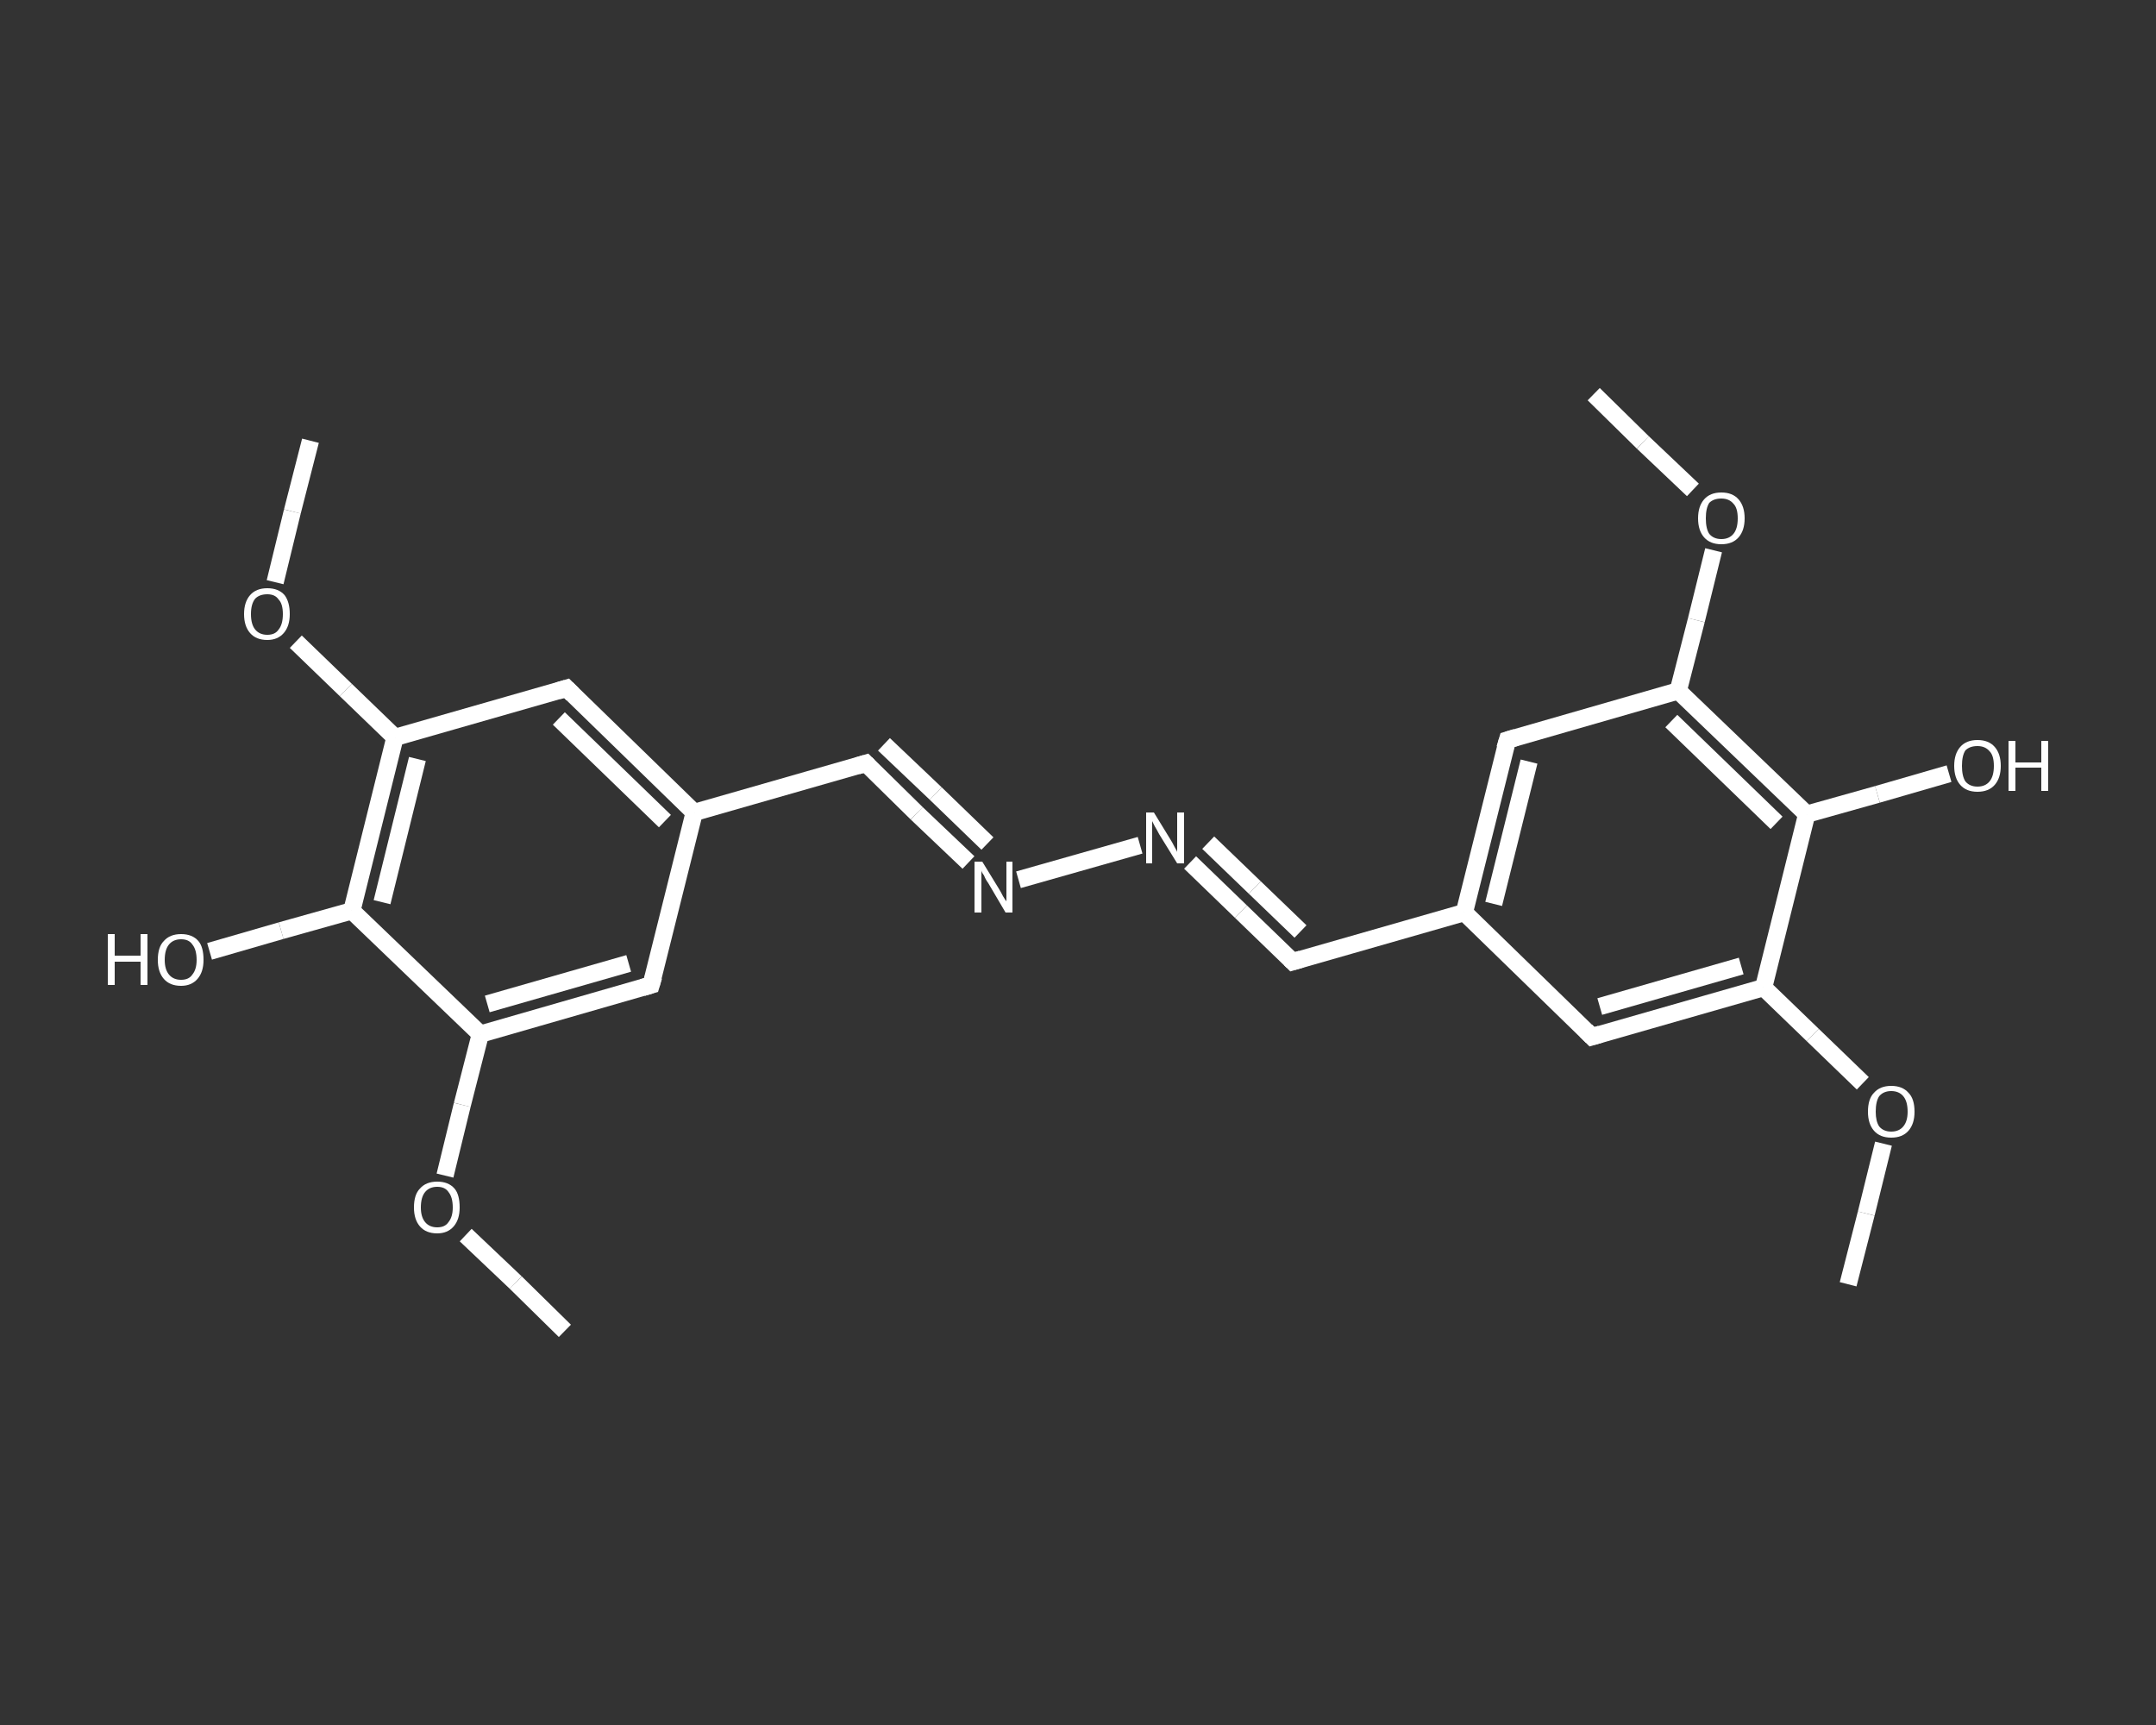 <?xml version='1.0' encoding='iso-8859-1'?>
<svg version='1.1' baseProfile='full'
              xmlns='http://www.w3.org/2000/svg'
                      xmlns:rdkit='http://www.rdkit.org/xml'
                      xmlns:xlink='http://www.w3.org/1999/xlink'
                  xml:space='preserve'
width='250px' height='200px' viewBox='0 0 250 200'>
<rect x="0" y="0" width="250" height="200" fill="#333333" stroke="none"/>
<!-- END OF HEADER -->
<rect style='opacity:1.0;fill:transparent;stroke:none' width='250.0' height='200.0' x='0.0' y='0.0'> </rect>
<path class='bond-0 atom-0 atom-1' d='M 214.3,148.9 L 216.4,140.7' style='fill:none;fill-rule:evenodd;stroke:#FFFFFF;stroke-width:2.0px;stroke-linecap:butt;stroke-linejoin:miter;stroke-opacity:1' />
<path class='bond-0 atom-0 atom-1' d='M 216.4,140.7 L 218.4,132.6' style='fill:none;fill-rule:evenodd;stroke:#FFFFFF;stroke-width:2.0px;stroke-linecap:butt;stroke-linejoin:miter;stroke-opacity:1' />
<path class='bond-1 atom-1 atom-2' d='M 216.0,125.6 L 210.2,120.0' style='fill:none;fill-rule:evenodd;stroke:#FFFFFF;stroke-width:2.0px;stroke-linecap:butt;stroke-linejoin:miter;stroke-opacity:1' />
<path class='bond-1 atom-1 atom-2' d='M 210.2,120.0 L 204.5,114.5' style='fill:none;fill-rule:evenodd;stroke:#FFFFFF;stroke-width:2.0px;stroke-linecap:butt;stroke-linejoin:miter;stroke-opacity:1' />
<path class='bond-2 atom-2 atom-3' d='M 204.5,114.5 L 184.6,120.2' style='fill:none;fill-rule:evenodd;stroke:#FFFFFF;stroke-width:2.0px;stroke-linecap:butt;stroke-linejoin:miter;stroke-opacity:1' />
<path class='bond-2 atom-2 atom-3' d='M 201.9,112.0 L 185.5,116.7' style='fill:none;fill-rule:evenodd;stroke:#FFFFFF;stroke-width:2.0px;stroke-linecap:butt;stroke-linejoin:miter;stroke-opacity:1' />
<path class='bond-3 atom-3 atom-4' d='M 184.6,120.2 L 169.8,105.8' style='fill:none;fill-rule:evenodd;stroke:#FFFFFF;stroke-width:2.0px;stroke-linecap:butt;stroke-linejoin:miter;stroke-opacity:1' />
<path class='bond-4 atom-4 atom-5' d='M 169.8,105.8 L 149.9,111.5' style='fill:none;fill-rule:evenodd;stroke:#FFFFFF;stroke-width:2.0px;stroke-linecap:butt;stroke-linejoin:miter;stroke-opacity:1' />
<path class='bond-5 atom-5 atom-6' d='M 149.9,111.5 L 143.9,105.7' style='fill:none;fill-rule:evenodd;stroke:#FFFFFF;stroke-width:2.0px;stroke-linecap:butt;stroke-linejoin:miter;stroke-opacity:1' />
<path class='bond-5 atom-5 atom-6' d='M 143.9,105.7 L 138.0,100.0' style='fill:none;fill-rule:evenodd;stroke:#FFFFFF;stroke-width:2.0px;stroke-linecap:butt;stroke-linejoin:miter;stroke-opacity:1' />
<path class='bond-5 atom-5 atom-6' d='M 150.8,108.0 L 145.5,102.9' style='fill:none;fill-rule:evenodd;stroke:#FFFFFF;stroke-width:2.0px;stroke-linecap:butt;stroke-linejoin:miter;stroke-opacity:1' />
<path class='bond-5 atom-5 atom-6' d='M 145.5,102.9 L 140.1,97.7' style='fill:none;fill-rule:evenodd;stroke:#FFFFFF;stroke-width:2.0px;stroke-linecap:butt;stroke-linejoin:miter;stroke-opacity:1' />
<path class='bond-6 atom-6 atom-7' d='M 132.2,98.0 L 118.1,102.0' style='fill:none;fill-rule:evenodd;stroke:#FFFFFF;stroke-width:2.0px;stroke-linecap:butt;stroke-linejoin:miter;stroke-opacity:1' />
<path class='bond-7 atom-7 atom-8' d='M 112.3,100.0 L 106.3,94.3' style='fill:none;fill-rule:evenodd;stroke:#FFFFFF;stroke-width:2.0px;stroke-linecap:butt;stroke-linejoin:miter;stroke-opacity:1' />
<path class='bond-7 atom-7 atom-8' d='M 106.3,94.3 L 100.4,88.5' style='fill:none;fill-rule:evenodd;stroke:#FFFFFF;stroke-width:2.0px;stroke-linecap:butt;stroke-linejoin:miter;stroke-opacity:1' />
<path class='bond-7 atom-7 atom-8' d='M 114.5,97.8 L 108.5,92.0' style='fill:none;fill-rule:evenodd;stroke:#FFFFFF;stroke-width:2.0px;stroke-linecap:butt;stroke-linejoin:miter;stroke-opacity:1' />
<path class='bond-7 atom-7 atom-8' d='M 108.5,92.0 L 102.5,86.3' style='fill:none;fill-rule:evenodd;stroke:#FFFFFF;stroke-width:2.0px;stroke-linecap:butt;stroke-linejoin:miter;stroke-opacity:1' />
<path class='bond-8 atom-8 atom-9' d='M 100.4,88.5 L 80.5,94.2' style='fill:none;fill-rule:evenodd;stroke:#FFFFFF;stroke-width:2.0px;stroke-linecap:butt;stroke-linejoin:miter;stroke-opacity:1' />
<path class='bond-9 atom-9 atom-10' d='M 80.5,94.2 L 65.7,79.8' style='fill:none;fill-rule:evenodd;stroke:#FFFFFF;stroke-width:2.0px;stroke-linecap:butt;stroke-linejoin:miter;stroke-opacity:1' />
<path class='bond-9 atom-9 atom-10' d='M 77.1,95.2 L 64.8,83.3' style='fill:none;fill-rule:evenodd;stroke:#FFFFFF;stroke-width:2.0px;stroke-linecap:butt;stroke-linejoin:miter;stroke-opacity:1' />
<path class='bond-10 atom-10 atom-11' d='M 65.7,79.8 L 45.8,85.5' style='fill:none;fill-rule:evenodd;stroke:#FFFFFF;stroke-width:2.0px;stroke-linecap:butt;stroke-linejoin:miter;stroke-opacity:1' />
<path class='bond-11 atom-11 atom-12' d='M 45.8,85.5 L 40.1,80.0' style='fill:none;fill-rule:evenodd;stroke:#FFFFFF;stroke-width:2.0px;stroke-linecap:butt;stroke-linejoin:miter;stroke-opacity:1' />
<path class='bond-11 atom-11 atom-12' d='M 40.1,80.0 L 34.3,74.4' style='fill:none;fill-rule:evenodd;stroke:#FFFFFF;stroke-width:2.0px;stroke-linecap:butt;stroke-linejoin:miter;stroke-opacity:1' />
<path class='bond-12 atom-12 atom-13' d='M 31.9,67.5 L 33.9,59.3' style='fill:none;fill-rule:evenodd;stroke:#FFFFFF;stroke-width:2.0px;stroke-linecap:butt;stroke-linejoin:miter;stroke-opacity:1' />
<path class='bond-12 atom-12 atom-13' d='M 33.9,59.3 L 36.0,51.1' style='fill:none;fill-rule:evenodd;stroke:#FFFFFF;stroke-width:2.0px;stroke-linecap:butt;stroke-linejoin:miter;stroke-opacity:1' />
<path class='bond-13 atom-11 atom-14' d='M 45.8,85.5 L 40.8,105.6' style='fill:none;fill-rule:evenodd;stroke:#FFFFFF;stroke-width:2.0px;stroke-linecap:butt;stroke-linejoin:miter;stroke-opacity:1' />
<path class='bond-13 atom-11 atom-14' d='M 48.4,88.0 L 44.3,104.6' style='fill:none;fill-rule:evenodd;stroke:#FFFFFF;stroke-width:2.0px;stroke-linecap:butt;stroke-linejoin:miter;stroke-opacity:1' />
<path class='bond-14 atom-14 atom-15' d='M 40.8,105.6 L 32.6,107.9' style='fill:none;fill-rule:evenodd;stroke:#FFFFFF;stroke-width:2.0px;stroke-linecap:butt;stroke-linejoin:miter;stroke-opacity:1' />
<path class='bond-14 atom-14 atom-15' d='M 32.6,107.9 L 24.3,110.3' style='fill:none;fill-rule:evenodd;stroke:#FFFFFF;stroke-width:2.0px;stroke-linecap:butt;stroke-linejoin:miter;stroke-opacity:1' />
<path class='bond-15 atom-14 atom-16' d='M 40.8,105.6 L 55.7,119.9' style='fill:none;fill-rule:evenodd;stroke:#FFFFFF;stroke-width:2.0px;stroke-linecap:butt;stroke-linejoin:miter;stroke-opacity:1' />
<path class='bond-16 atom-16 atom-17' d='M 55.7,119.9 L 53.6,128.1' style='fill:none;fill-rule:evenodd;stroke:#FFFFFF;stroke-width:2.0px;stroke-linecap:butt;stroke-linejoin:miter;stroke-opacity:1' />
<path class='bond-16 atom-16 atom-17' d='M 53.6,128.1 L 51.6,136.3' style='fill:none;fill-rule:evenodd;stroke:#FFFFFF;stroke-width:2.0px;stroke-linecap:butt;stroke-linejoin:miter;stroke-opacity:1' />
<path class='bond-17 atom-17 atom-18' d='M 54.0,143.2 L 59.8,148.7' style='fill:none;fill-rule:evenodd;stroke:#FFFFFF;stroke-width:2.0px;stroke-linecap:butt;stroke-linejoin:miter;stroke-opacity:1' />
<path class='bond-17 atom-17 atom-18' d='M 59.8,148.7 L 65.5,154.3' style='fill:none;fill-rule:evenodd;stroke:#FFFFFF;stroke-width:2.0px;stroke-linecap:butt;stroke-linejoin:miter;stroke-opacity:1' />
<path class='bond-18 atom-16 atom-19' d='M 55.7,119.9 L 75.5,114.2' style='fill:none;fill-rule:evenodd;stroke:#FFFFFF;stroke-width:2.0px;stroke-linecap:butt;stroke-linejoin:miter;stroke-opacity:1' />
<path class='bond-18 atom-16 atom-19' d='M 56.5,116.4 L 72.9,111.7' style='fill:none;fill-rule:evenodd;stroke:#FFFFFF;stroke-width:2.0px;stroke-linecap:butt;stroke-linejoin:miter;stroke-opacity:1' />
<path class='bond-19 atom-4 atom-20' d='M 169.8,105.8 L 174.8,85.8' style='fill:none;fill-rule:evenodd;stroke:#FFFFFF;stroke-width:2.0px;stroke-linecap:butt;stroke-linejoin:miter;stroke-opacity:1' />
<path class='bond-19 atom-4 atom-20' d='M 173.2,104.8 L 177.3,88.3' style='fill:none;fill-rule:evenodd;stroke:#FFFFFF;stroke-width:2.0px;stroke-linecap:butt;stroke-linejoin:miter;stroke-opacity:1' />
<path class='bond-20 atom-20 atom-21' d='M 174.8,85.8 L 194.6,80.1' style='fill:none;fill-rule:evenodd;stroke:#FFFFFF;stroke-width:2.0px;stroke-linecap:butt;stroke-linejoin:miter;stroke-opacity:1' />
<path class='bond-21 atom-21 atom-22' d='M 194.6,80.1 L 196.7,71.9' style='fill:none;fill-rule:evenodd;stroke:#FFFFFF;stroke-width:2.0px;stroke-linecap:butt;stroke-linejoin:miter;stroke-opacity:1' />
<path class='bond-21 atom-21 atom-22' d='M 196.7,71.9 L 198.7,63.8' style='fill:none;fill-rule:evenodd;stroke:#FFFFFF;stroke-width:2.0px;stroke-linecap:butt;stroke-linejoin:miter;stroke-opacity:1' />
<path class='bond-22 atom-22 atom-23' d='M 196.3,56.8 L 190.5,51.3' style='fill:none;fill-rule:evenodd;stroke:#FFFFFF;stroke-width:2.0px;stroke-linecap:butt;stroke-linejoin:miter;stroke-opacity:1' />
<path class='bond-22 atom-22 atom-23' d='M 190.5,51.3 L 184.8,45.7' style='fill:none;fill-rule:evenodd;stroke:#FFFFFF;stroke-width:2.0px;stroke-linecap:butt;stroke-linejoin:miter;stroke-opacity:1' />
<path class='bond-23 atom-21 atom-24' d='M 194.6,80.1 L 209.5,94.4' style='fill:none;fill-rule:evenodd;stroke:#FFFFFF;stroke-width:2.0px;stroke-linecap:butt;stroke-linejoin:miter;stroke-opacity:1' />
<path class='bond-23 atom-21 atom-24' d='M 193.8,83.6 L 206.0,95.4' style='fill:none;fill-rule:evenodd;stroke:#FFFFFF;stroke-width:2.0px;stroke-linecap:butt;stroke-linejoin:miter;stroke-opacity:1' />
<path class='bond-24 atom-24 atom-25' d='M 209.5,94.4 L 217.7,92.1' style='fill:none;fill-rule:evenodd;stroke:#FFFFFF;stroke-width:2.0px;stroke-linecap:butt;stroke-linejoin:miter;stroke-opacity:1' />
<path class='bond-24 atom-24 atom-25' d='M 217.7,92.1 L 226.0,89.7' style='fill:none;fill-rule:evenodd;stroke:#FFFFFF;stroke-width:2.0px;stroke-linecap:butt;stroke-linejoin:miter;stroke-opacity:1' />
<path class='bond-25 atom-24 atom-2' d='M 209.5,94.4 L 204.5,114.5' style='fill:none;fill-rule:evenodd;stroke:#FFFFFF;stroke-width:2.0px;stroke-linecap:butt;stroke-linejoin:miter;stroke-opacity:1' />
<path class='bond-26 atom-19 atom-9' d='M 75.5,114.2 L 80.5,94.2' style='fill:none;fill-rule:evenodd;stroke:#FFFFFF;stroke-width:2.0px;stroke-linecap:butt;stroke-linejoin:miter;stroke-opacity:1' />
<path d='M 185.6,119.9 L 184.6,120.2 L 183.9,119.5' style='fill:none;stroke:#FFFFFF;stroke-width:2.0px;stroke-linecap:butt;stroke-linejoin:miter;stroke-opacity:1;' />
<path d='M 150.9,111.2 L 149.9,111.5 L 149.6,111.2' style='fill:none;stroke:#FFFFFF;stroke-width:2.0px;stroke-linecap:butt;stroke-linejoin:miter;stroke-opacity:1;' />
<path d='M 100.7,88.8 L 100.4,88.5 L 99.4,88.8' style='fill:none;stroke:#FFFFFF;stroke-width:2.0px;stroke-linecap:butt;stroke-linejoin:miter;stroke-opacity:1;' />
<path d='M 66.4,80.5 L 65.7,79.8 L 64.7,80.1' style='fill:none;stroke:#FFFFFF;stroke-width:2.0px;stroke-linecap:butt;stroke-linejoin:miter;stroke-opacity:1;' />
<path d='M 74.5,114.5 L 75.5,114.2 L 75.8,113.2' style='fill:none;stroke:#FFFFFF;stroke-width:2.0px;stroke-linecap:butt;stroke-linejoin:miter;stroke-opacity:1;' />
<path d='M 174.5,86.8 L 174.8,85.8 L 175.8,85.5' style='fill:none;stroke:#FFFFFF;stroke-width:2.0px;stroke-linecap:butt;stroke-linejoin:miter;stroke-opacity:1;' />
<path class='atom-1' d='M 216.6 128.9
Q 216.6 127.4, 217.3 126.7
Q 218.0 125.9, 219.3 125.9
Q 220.6 125.9, 221.3 126.7
Q 222.0 127.4, 222.0 128.9
Q 222.0 130.3, 221.3 131.1
Q 220.6 131.9, 219.3 131.9
Q 218.0 131.9, 217.3 131.1
Q 216.6 130.3, 216.6 128.9
M 219.3 131.2
Q 220.2 131.2, 220.7 130.6
Q 221.2 130.0, 221.2 128.9
Q 221.2 127.7, 220.7 127.1
Q 220.2 126.5, 219.3 126.5
Q 218.4 126.5, 217.9 127.1
Q 217.5 127.7, 217.5 128.9
Q 217.5 130.0, 217.9 130.6
Q 218.4 131.2, 219.3 131.2
' fill='#FFFFFF'/>
<path class='atom-6' d='M 133.8 94.2
L 135.7 97.3
Q 135.9 97.6, 136.2 98.2
Q 136.5 98.7, 136.5 98.8
L 136.5 94.2
L 137.3 94.2
L 137.3 100.1
L 136.5 100.1
L 134.4 96.7
Q 134.2 96.3, 133.9 95.8
Q 133.7 95.4, 133.6 95.2
L 133.6 100.1
L 132.9 100.1
L 132.9 94.2
L 133.8 94.2
' fill='#FFFFFF'/>
<path class='atom-7' d='M 113.9 99.9
L 115.8 103.0
Q 116.0 103.3, 116.3 103.9
Q 116.6 104.4, 116.7 104.5
L 116.7 99.9
L 117.4 99.9
L 117.4 105.8
L 116.6 105.8
L 114.6 102.4
Q 114.3 102.0, 114.1 101.5
Q 113.8 101.1, 113.8 100.9
L 113.8 105.8
L 113.0 105.8
L 113.0 99.9
L 113.9 99.9
' fill='#FFFFFF'/>
<path class='atom-12' d='M 28.3 71.2
Q 28.3 69.8, 29.0 69.0
Q 29.7 68.2, 31.0 68.2
Q 32.3 68.2, 33.0 69.0
Q 33.6 69.8, 33.6 71.2
Q 33.6 72.6, 32.9 73.4
Q 32.2 74.2, 31.0 74.2
Q 29.7 74.2, 29.0 73.4
Q 28.3 72.6, 28.3 71.2
M 31.0 73.6
Q 31.9 73.6, 32.3 73.0
Q 32.8 72.4, 32.8 71.2
Q 32.8 70.0, 32.3 69.5
Q 31.9 68.9, 31.0 68.9
Q 30.1 68.9, 29.6 69.4
Q 29.1 70.0, 29.1 71.2
Q 29.1 72.4, 29.6 73.0
Q 30.1 73.6, 31.0 73.6
' fill='#FFFFFF'/>
<path class='atom-15' d='M 12.5 108.3
L 13.3 108.3
L 13.3 110.8
L 16.3 110.8
L 16.3 108.3
L 17.1 108.3
L 17.1 114.2
L 16.3 114.2
L 16.3 111.5
L 13.3 111.5
L 13.3 114.2
L 12.5 114.2
L 12.5 108.3
' fill='#FFFFFF'/>
<path class='atom-15' d='M 18.3 111.3
Q 18.3 109.8, 19.0 109.1
Q 19.7 108.3, 21.0 108.3
Q 22.3 108.3, 23.0 109.1
Q 23.6 109.8, 23.6 111.3
Q 23.6 112.7, 22.9 113.5
Q 22.2 114.3, 21.0 114.3
Q 19.7 114.3, 19.0 113.5
Q 18.3 112.7, 18.3 111.3
M 21.0 113.6
Q 21.9 113.6, 22.3 113.0
Q 22.8 112.4, 22.8 111.3
Q 22.8 110.1, 22.3 109.5
Q 21.9 108.9, 21.0 108.9
Q 20.1 108.9, 19.6 109.5
Q 19.1 110.1, 19.1 111.3
Q 19.1 112.4, 19.6 113.0
Q 20.1 113.6, 21.0 113.6
' fill='#FFFFFF'/>
<path class='atom-17' d='M 48.0 140.0
Q 48.0 138.5, 48.7 137.8
Q 49.4 137.0, 50.7 137.0
Q 52.0 137.0, 52.7 137.8
Q 53.3 138.5, 53.3 140.0
Q 53.3 141.4, 52.6 142.2
Q 51.9 143.0, 50.7 143.0
Q 49.4 143.0, 48.7 142.2
Q 48.0 141.4, 48.0 140.0
M 50.7 142.3
Q 51.6 142.3, 52.0 141.7
Q 52.5 141.1, 52.5 140.0
Q 52.5 138.8, 52.0 138.2
Q 51.6 137.6, 50.7 137.6
Q 49.8 137.6, 49.3 138.2
Q 48.8 138.8, 48.8 140.0
Q 48.8 141.1, 49.3 141.7
Q 49.8 142.3, 50.7 142.3
' fill='#FFFFFF'/>
<path class='atom-22' d='M 196.9 60.1
Q 196.9 58.7, 197.6 57.9
Q 198.3 57.1, 199.6 57.1
Q 200.9 57.1, 201.6 57.9
Q 202.3 58.7, 202.3 60.1
Q 202.3 61.5, 201.6 62.3
Q 200.9 63.1, 199.6 63.1
Q 198.3 63.1, 197.6 62.3
Q 196.9 61.5, 196.9 60.1
M 199.6 62.5
Q 200.5 62.5, 201.0 61.9
Q 201.5 61.3, 201.5 60.1
Q 201.5 58.9, 201.0 58.4
Q 200.5 57.8, 199.6 57.8
Q 198.7 57.8, 198.2 58.3
Q 197.8 58.9, 197.8 60.1
Q 197.8 61.3, 198.2 61.9
Q 198.7 62.5, 199.6 62.5
' fill='#FFFFFF'/>
<path class='atom-25' d='M 226.6 88.8
Q 226.6 87.4, 227.3 86.6
Q 228.0 85.8, 229.3 85.8
Q 230.6 85.8, 231.3 86.6
Q 232.0 87.4, 232.0 88.8
Q 232.0 90.2, 231.3 91.0
Q 230.6 91.8, 229.3 91.8
Q 228.0 91.8, 227.3 91.0
Q 226.6 90.2, 226.6 88.8
M 229.3 91.2
Q 230.2 91.2, 230.7 90.6
Q 231.2 90.0, 231.2 88.8
Q 231.2 87.6, 230.7 87.1
Q 230.2 86.5, 229.3 86.5
Q 228.4 86.5, 227.9 87.0
Q 227.5 87.6, 227.5 88.8
Q 227.5 90.0, 227.9 90.6
Q 228.4 91.2, 229.3 91.2
' fill='#FFFFFF'/>
<path class='atom-25' d='M 232.9 85.9
L 233.7 85.9
L 233.7 88.4
L 236.7 88.4
L 236.7 85.9
L 237.5 85.9
L 237.5 91.7
L 236.7 91.7
L 236.7 89.0
L 233.7 89.0
L 233.7 91.7
L 232.9 91.7
L 232.9 85.9
' fill='#FFFFFF'/>
</svg>
